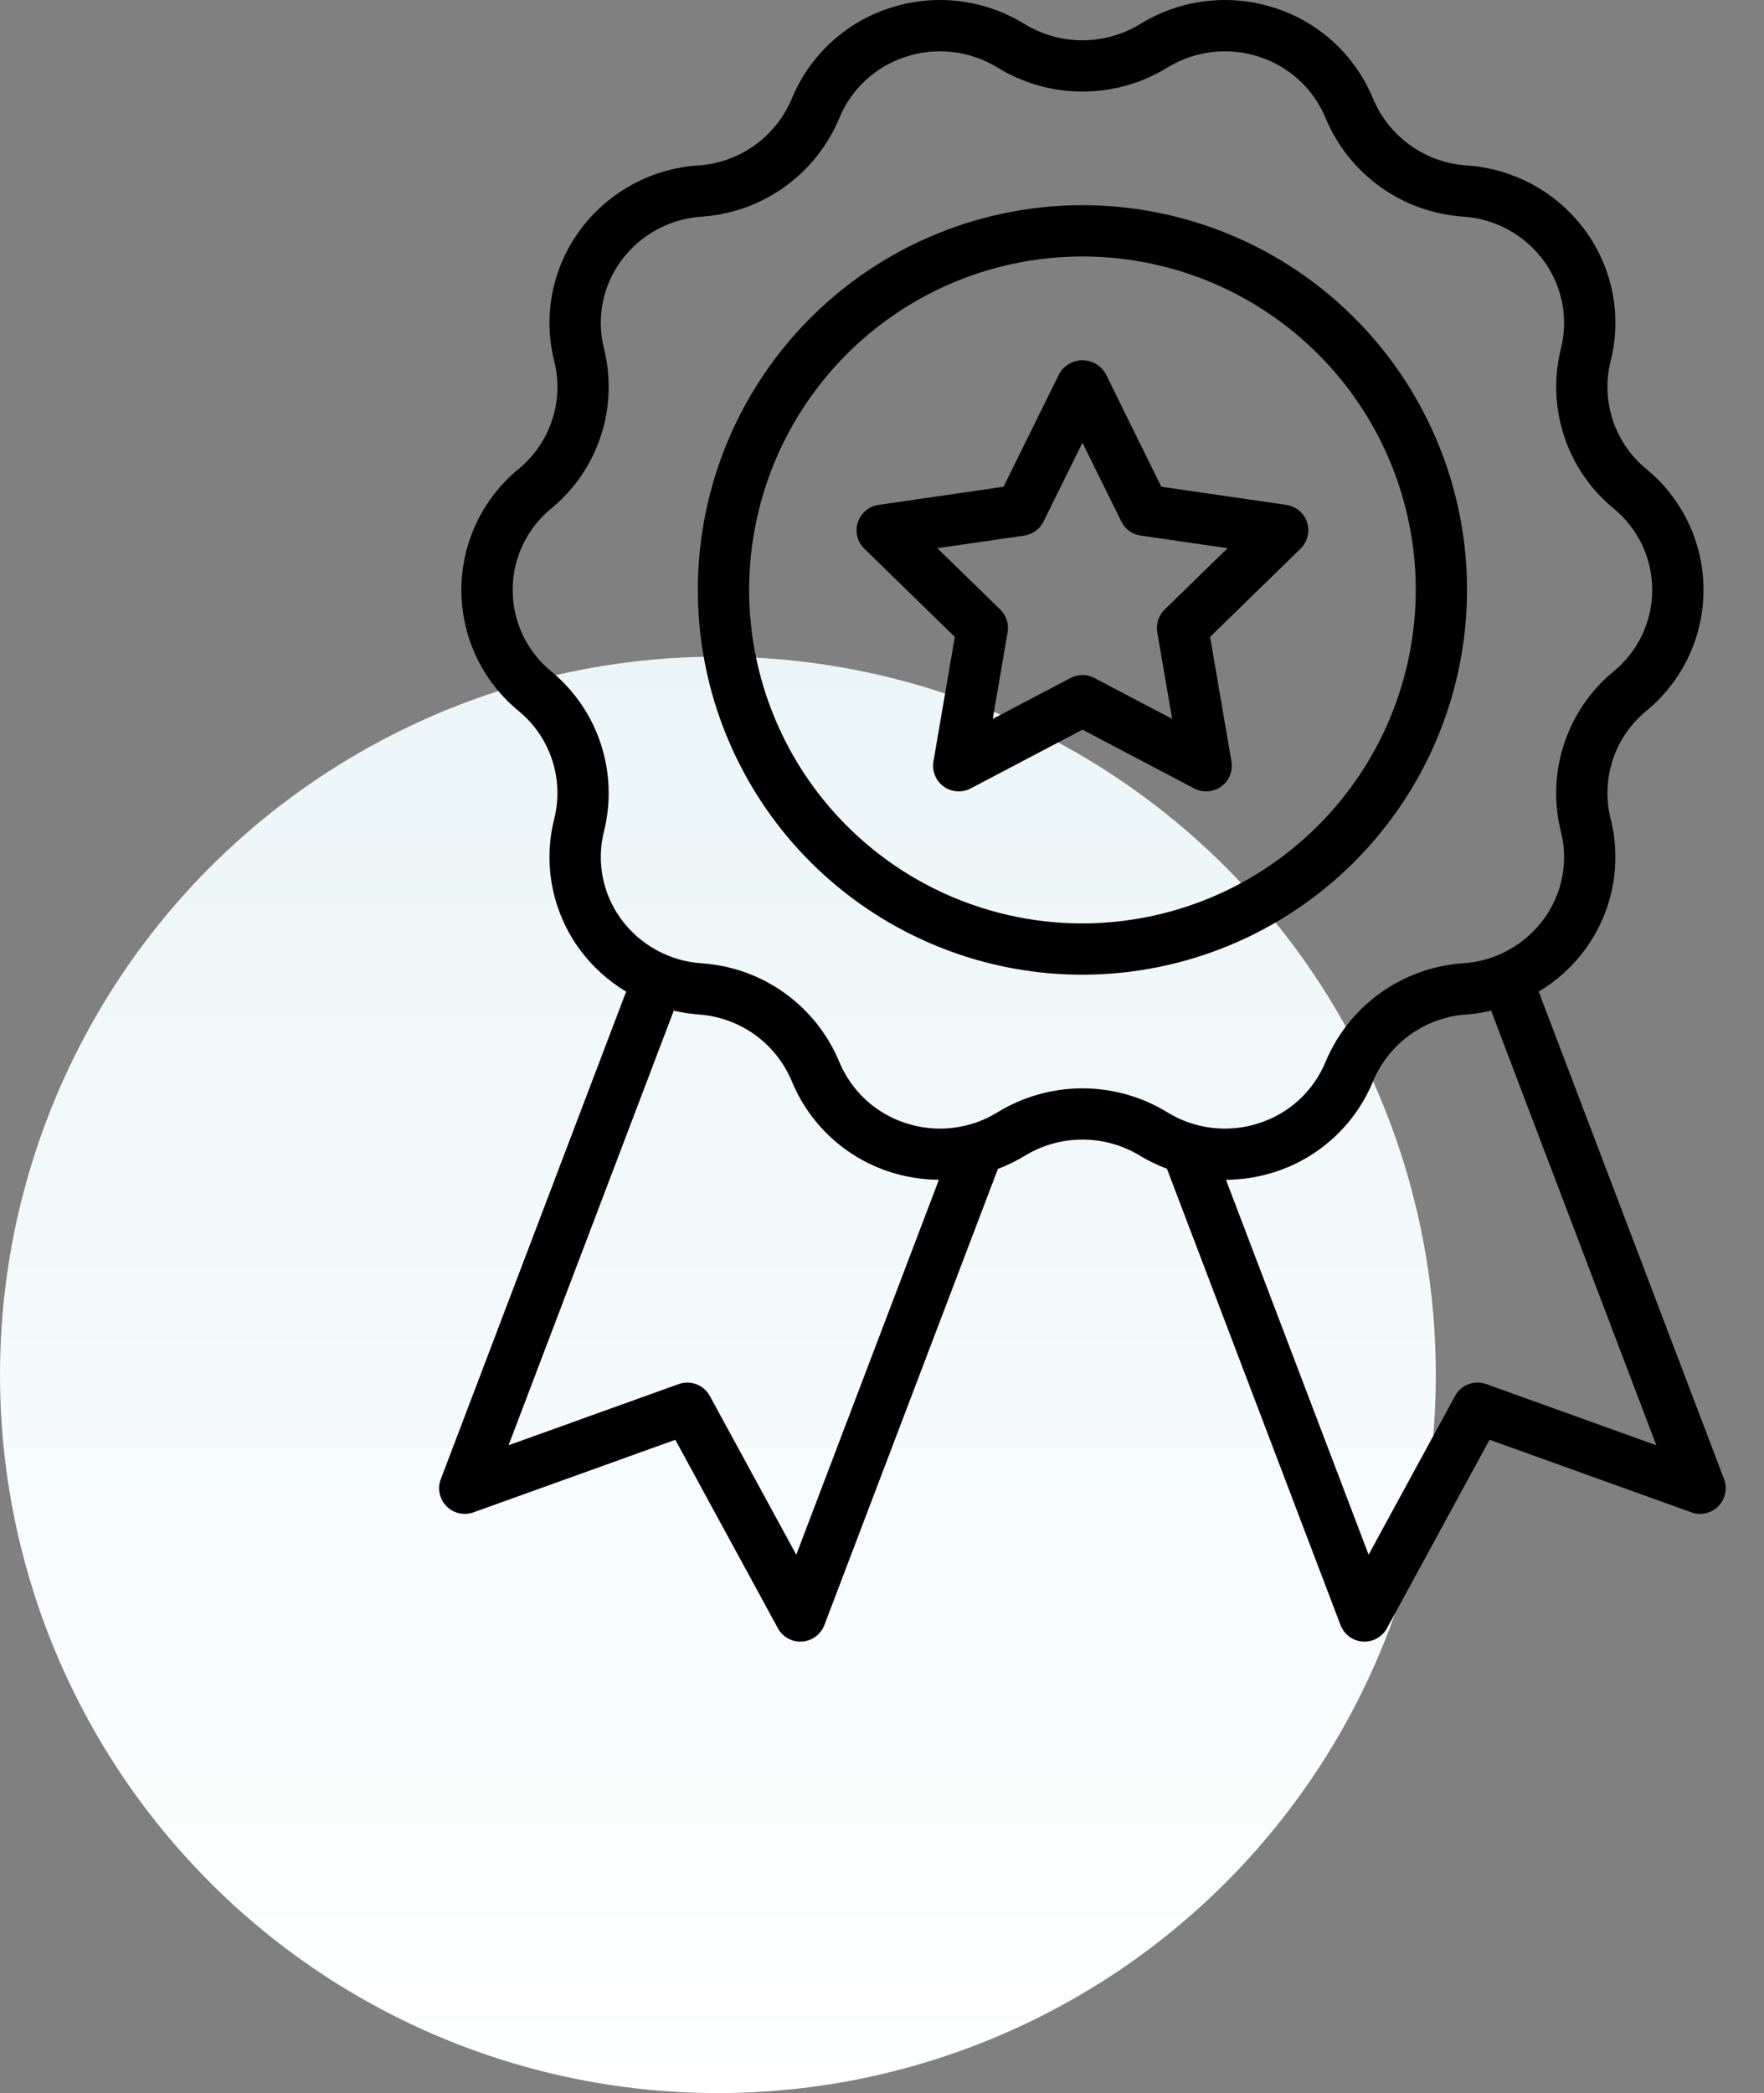 <svg width="43" height="51" viewBox="0 0 43 51" fill="none" xmlns="http://www.w3.org/2000/svg">
<rect x="0" y="0" width="43" height="51" fill="#808080" stroke="none"/>
<circle cx="17.5" cy="33.5" r="17.5" fill="url(#paint0_linear_999_418)"/>
<path d="M42.026 36.04L37.508 24.162C37.955 23.895 38.343 23.541 38.649 23.121C38.978 22.668 39.204 22.149 39.309 21.599C39.414 21.05 39.397 20.484 39.259 19.942C39.142 19.468 39.162 18.97 39.316 18.507C39.47 18.044 39.752 17.634 40.129 17.324C40.566 16.966 40.918 16.515 41.16 16.004C41.401 15.493 41.526 14.935 41.525 14.37C41.525 13.805 41.398 13.247 41.156 12.737C40.913 12.227 40.56 11.777 40.122 11.42C39.746 11.109 39.465 10.698 39.313 10.235C39.161 9.771 39.143 9.274 39.261 8.8C39.398 8.259 39.415 7.695 39.309 7.146C39.203 6.598 38.978 6.08 38.65 5.629C38.312 5.165 37.877 4.781 37.375 4.505C36.873 4.229 36.316 4.067 35.744 4.03C35.252 3.997 34.779 3.828 34.378 3.541C33.976 3.255 33.663 2.862 33.472 2.407C33.258 1.887 32.933 1.419 32.52 1.037C32.107 0.655 31.616 0.367 31.08 0.195C30.537 0.017 29.962 -0.04 29.394 0.028C28.826 0.095 28.28 0.286 27.794 0.586C27.37 0.845 26.883 0.982 26.386 0.982C25.889 0.982 25.401 0.845 24.977 0.586C24.491 0.286 23.945 0.095 23.377 0.028C22.81 -0.04 22.234 0.017 21.691 0.195C21.156 0.367 20.664 0.655 20.252 1.037C19.839 1.419 19.514 1.887 19.3 2.407C19.109 2.863 18.794 3.256 18.392 3.543C17.989 3.83 17.515 3.999 17.022 4.031C16.451 4.068 15.895 4.23 15.394 4.507C14.893 4.783 14.459 5.166 14.123 5.629C13.793 6.082 13.568 6.601 13.463 7.15C13.357 7.7 13.374 8.266 13.513 8.808C13.63 9.282 13.61 9.779 13.456 10.243C13.302 10.706 13.02 11.116 12.643 11.426C12.206 11.784 11.854 12.235 11.612 12.746C11.371 13.257 11.246 13.815 11.247 14.38C11.247 14.945 11.374 15.502 11.616 16.013C11.859 16.523 12.212 16.973 12.65 17.33C13.026 17.641 13.306 18.052 13.459 18.515C13.611 18.979 13.629 19.476 13.511 19.949C13.374 20.49 13.357 21.055 13.463 21.603C13.569 22.151 13.794 22.67 14.122 23.121C14.429 23.541 14.817 23.895 15.263 24.162L10.746 36.04C10.703 36.152 10.693 36.274 10.718 36.391C10.742 36.508 10.8 36.615 10.883 36.7C10.967 36.786 11.074 36.845 11.19 36.872C11.307 36.898 11.428 36.891 11.541 36.85L16.462 35.082L18.962 39.674C19.016 39.772 19.095 39.855 19.192 39.912C19.288 39.97 19.398 40 19.511 40C19.525 40 19.539 39.999 19.553 39.998C19.672 39.99 19.787 39.948 19.883 39.877C19.979 39.806 20.052 39.709 20.095 39.597L24.325 28.482C24.552 28.396 24.77 28.29 24.978 28.163C25.402 27.904 25.889 27.767 26.386 27.767C26.883 27.767 27.37 27.904 27.794 28.163L27.795 28.164C28.002 28.288 28.219 28.393 28.446 28.478L32.677 39.597C32.719 39.708 32.793 39.806 32.889 39.877C32.985 39.948 33.1 39.99 33.219 39.998C33.233 39.999 33.247 39.999 33.261 39.999C33.373 39.999 33.484 39.969 33.58 39.912C33.677 39.854 33.756 39.772 33.81 39.673L36.31 35.081L41.231 36.85C41.343 36.891 41.465 36.898 41.582 36.871C41.698 36.845 41.805 36.785 41.888 36.7C41.972 36.614 42.03 36.507 42.054 36.39C42.078 36.273 42.069 36.152 42.026 36.04ZM19.41 37.883L17.303 34.014C17.232 33.883 17.116 33.782 16.977 33.729C16.837 33.676 16.684 33.674 16.543 33.725L12.397 35.215L16.424 24.626C16.623 24.672 16.825 24.703 17.028 24.719C17.52 24.752 17.993 24.922 18.395 25.208C18.796 25.495 19.109 25.888 19.3 26.342C19.514 26.863 19.839 27.331 20.252 27.713C20.665 28.095 21.156 28.382 21.692 28.555C22.078 28.68 22.481 28.744 22.887 28.746L19.41 37.883ZM24.32 27.1C23.989 27.305 23.616 27.435 23.229 27.481C22.842 27.527 22.449 27.488 22.079 27.366C21.716 27.25 21.383 27.055 21.103 26.797C20.823 26.538 20.603 26.221 20.457 25.869C20.177 25.198 19.715 24.618 19.123 24.194C18.531 23.771 17.833 23.521 17.107 23.472C16.718 23.447 16.34 23.337 16 23.149C15.659 22.962 15.363 22.701 15.135 22.387C14.913 22.082 14.762 21.733 14.691 21.364C14.62 20.994 14.632 20.614 14.725 20.249C14.899 19.546 14.871 18.807 14.643 18.119C14.416 17.431 13.998 16.821 13.438 16.36C13.143 16.119 12.906 15.816 12.743 15.472C12.58 15.127 12.496 14.751 12.497 14.37C12.497 13.989 12.583 13.613 12.747 13.27C12.911 12.926 13.15 12.623 13.446 12.383C14.004 11.922 14.42 11.311 14.646 10.623C14.872 9.935 14.899 9.196 14.723 8.493C14.631 8.13 14.62 7.75 14.691 7.382C14.762 7.014 14.914 6.666 15.135 6.363C15.364 6.047 15.661 5.787 16.003 5.599C16.345 5.412 16.724 5.302 17.114 5.278C17.838 5.228 18.535 4.977 19.126 4.554C19.716 4.13 20.178 3.551 20.458 2.88C20.603 2.528 20.823 2.211 21.103 1.953C21.383 1.694 21.716 1.5 22.079 1.383C22.45 1.262 22.842 1.223 23.229 1.269C23.617 1.315 23.989 1.445 24.321 1.65C24.943 2.03 25.658 2.231 26.386 2.231C27.115 2.231 27.83 2.03 28.451 1.65C28.783 1.445 29.156 1.315 29.543 1.269C29.93 1.223 30.323 1.262 30.693 1.383C31.056 1.5 31.389 1.695 31.669 1.953C31.949 2.212 32.169 2.528 32.315 2.881C32.595 3.552 33.057 4.132 33.649 4.555C34.241 4.979 34.939 5.229 35.665 5.278C36.054 5.303 36.431 5.413 36.772 5.601C37.113 5.788 37.409 6.049 37.637 6.363C37.859 6.667 38.01 7.017 38.081 7.386C38.152 7.756 38.14 8.136 38.047 8.501C37.873 9.204 37.901 9.943 38.129 10.631C38.356 11.319 38.774 11.929 39.334 12.389C39.629 12.63 39.866 12.934 40.029 13.278C40.192 13.623 40.276 13.999 40.275 14.38C40.275 14.76 40.189 15.136 40.025 15.48C39.861 15.824 39.622 16.126 39.326 16.366C38.768 16.828 38.352 17.438 38.126 18.127C37.9 18.815 37.873 19.553 38.048 20.256C38.141 20.62 38.152 20.999 38.081 21.367C38.01 21.736 37.858 22.084 37.637 22.387C37.407 22.702 37.111 22.963 36.769 23.15C36.427 23.338 36.048 23.448 35.658 23.472C34.933 23.522 34.237 23.773 33.646 24.196C33.056 24.619 32.594 25.199 32.314 25.869C32.169 26.222 31.949 26.538 31.669 26.797C31.389 27.055 31.056 27.25 30.693 27.366C30.323 27.488 29.93 27.527 29.542 27.481C29.155 27.435 28.782 27.305 28.451 27.1C27.829 26.72 27.114 26.519 26.386 26.519C25.657 26.519 24.942 26.72 24.32 27.1ZM36.228 33.724C36.088 33.674 35.934 33.675 35.795 33.728C35.656 33.782 35.54 33.883 35.469 34.014L33.362 37.882L29.885 28.747C30.291 28.745 30.694 28.68 31.08 28.555C31.616 28.383 32.107 28.095 32.52 27.713C32.934 27.331 33.258 26.863 33.472 26.342C33.663 25.887 33.978 25.493 34.38 25.207C34.783 24.92 35.257 24.751 35.75 24.719C35.951 24.703 36.151 24.672 36.348 24.626L40.375 35.215L36.228 33.724Z" fill="black"/>
<path d="M35.761 14.375C35.761 12.521 35.212 10.708 34.181 9.166C33.151 7.625 31.687 6.423 29.974 5.713C28.261 5.004 26.376 4.818 24.557 5.18C22.739 5.542 21.068 6.435 19.757 7.746C18.446 9.057 17.553 10.727 17.191 12.546C16.83 14.364 17.015 16.25 17.725 17.962C18.434 19.676 19.636 21.14 21.178 22.17C22.72 23.2 24.532 23.75 26.386 23.75C28.872 23.747 31.255 22.759 33.012 21.001C34.77 19.243 35.759 16.86 35.761 14.375ZM26.386 22.5C24.779 22.5 23.208 22.023 21.872 21.131C20.536 20.238 19.495 18.969 18.88 17.484C18.265 15.999 18.104 14.366 18.417 12.79C18.731 11.214 19.505 9.766 20.641 8.63C21.777 7.493 23.225 6.719 24.801 6.406C26.377 6.092 28.011 6.253 29.496 6.868C30.98 7.483 32.249 8.525 33.142 9.861C34.035 11.197 34.511 12.768 34.511 14.375C34.509 16.529 33.652 18.594 32.129 20.117C30.606 21.641 28.541 22.497 26.386 22.5Z" fill="black"/>
<path d="M31.357 12.302L28.309 11.86L26.947 9.098C26.889 9.001 26.807 8.92 26.709 8.864C26.61 8.808 26.499 8.778 26.386 8.778C26.273 8.778 26.162 8.808 26.064 8.864C25.965 8.92 25.883 9.001 25.826 9.098L24.463 11.86L21.415 12.302C21.3 12.319 21.192 12.368 21.102 12.443C21.013 12.518 20.947 12.617 20.91 12.728C20.874 12.839 20.87 12.957 20.898 13.071C20.926 13.184 20.985 13.287 21.069 13.369L23.275 15.518L22.754 18.553C22.734 18.668 22.747 18.786 22.791 18.894C22.835 19.002 22.908 19.095 23.003 19.164C23.097 19.233 23.208 19.273 23.325 19.282C23.441 19.29 23.557 19.266 23.66 19.212L26.386 17.779L29.112 19.212C29.215 19.266 29.331 19.29 29.448 19.282C29.564 19.273 29.675 19.233 29.77 19.164C29.864 19.095 29.937 19.002 29.981 18.894C30.025 18.786 30.038 18.668 30.018 18.553L29.498 15.518L31.703 13.369C31.787 13.287 31.846 13.184 31.874 13.071C31.902 12.957 31.898 12.839 31.862 12.728C31.826 12.617 31.759 12.518 31.67 12.443C31.581 12.368 31.472 12.319 31.357 12.302ZM28.39 14.852C28.317 14.923 28.263 15.011 28.232 15.107C28.201 15.203 28.193 15.306 28.21 15.406L28.572 17.516L26.677 16.52C26.587 16.473 26.487 16.448 26.386 16.448C26.285 16.448 26.185 16.473 26.095 16.52L24.2 17.516L24.562 15.405C24.579 15.306 24.572 15.203 24.54 15.107C24.509 15.01 24.455 14.923 24.382 14.852L22.849 13.357L24.968 13.05C25.068 13.035 25.163 12.996 25.245 12.937C25.327 12.877 25.394 12.798 25.438 12.707L26.386 10.787L27.334 12.707C27.379 12.798 27.445 12.877 27.527 12.937C27.609 12.996 27.704 13.035 27.805 13.05L29.924 13.357L28.39 14.852Z" fill="black"/>
<defs>
<linearGradient id="paint0_linear_999_418" x1="17.5" y1="16" x2="17.5" y2="51" gradientUnits="userSpaceOnUse">
<stop stop-color="#EBF5F7"/>
<stop offset="1" stop-color="white"/>
</linearGradient>
</defs>
</svg>
